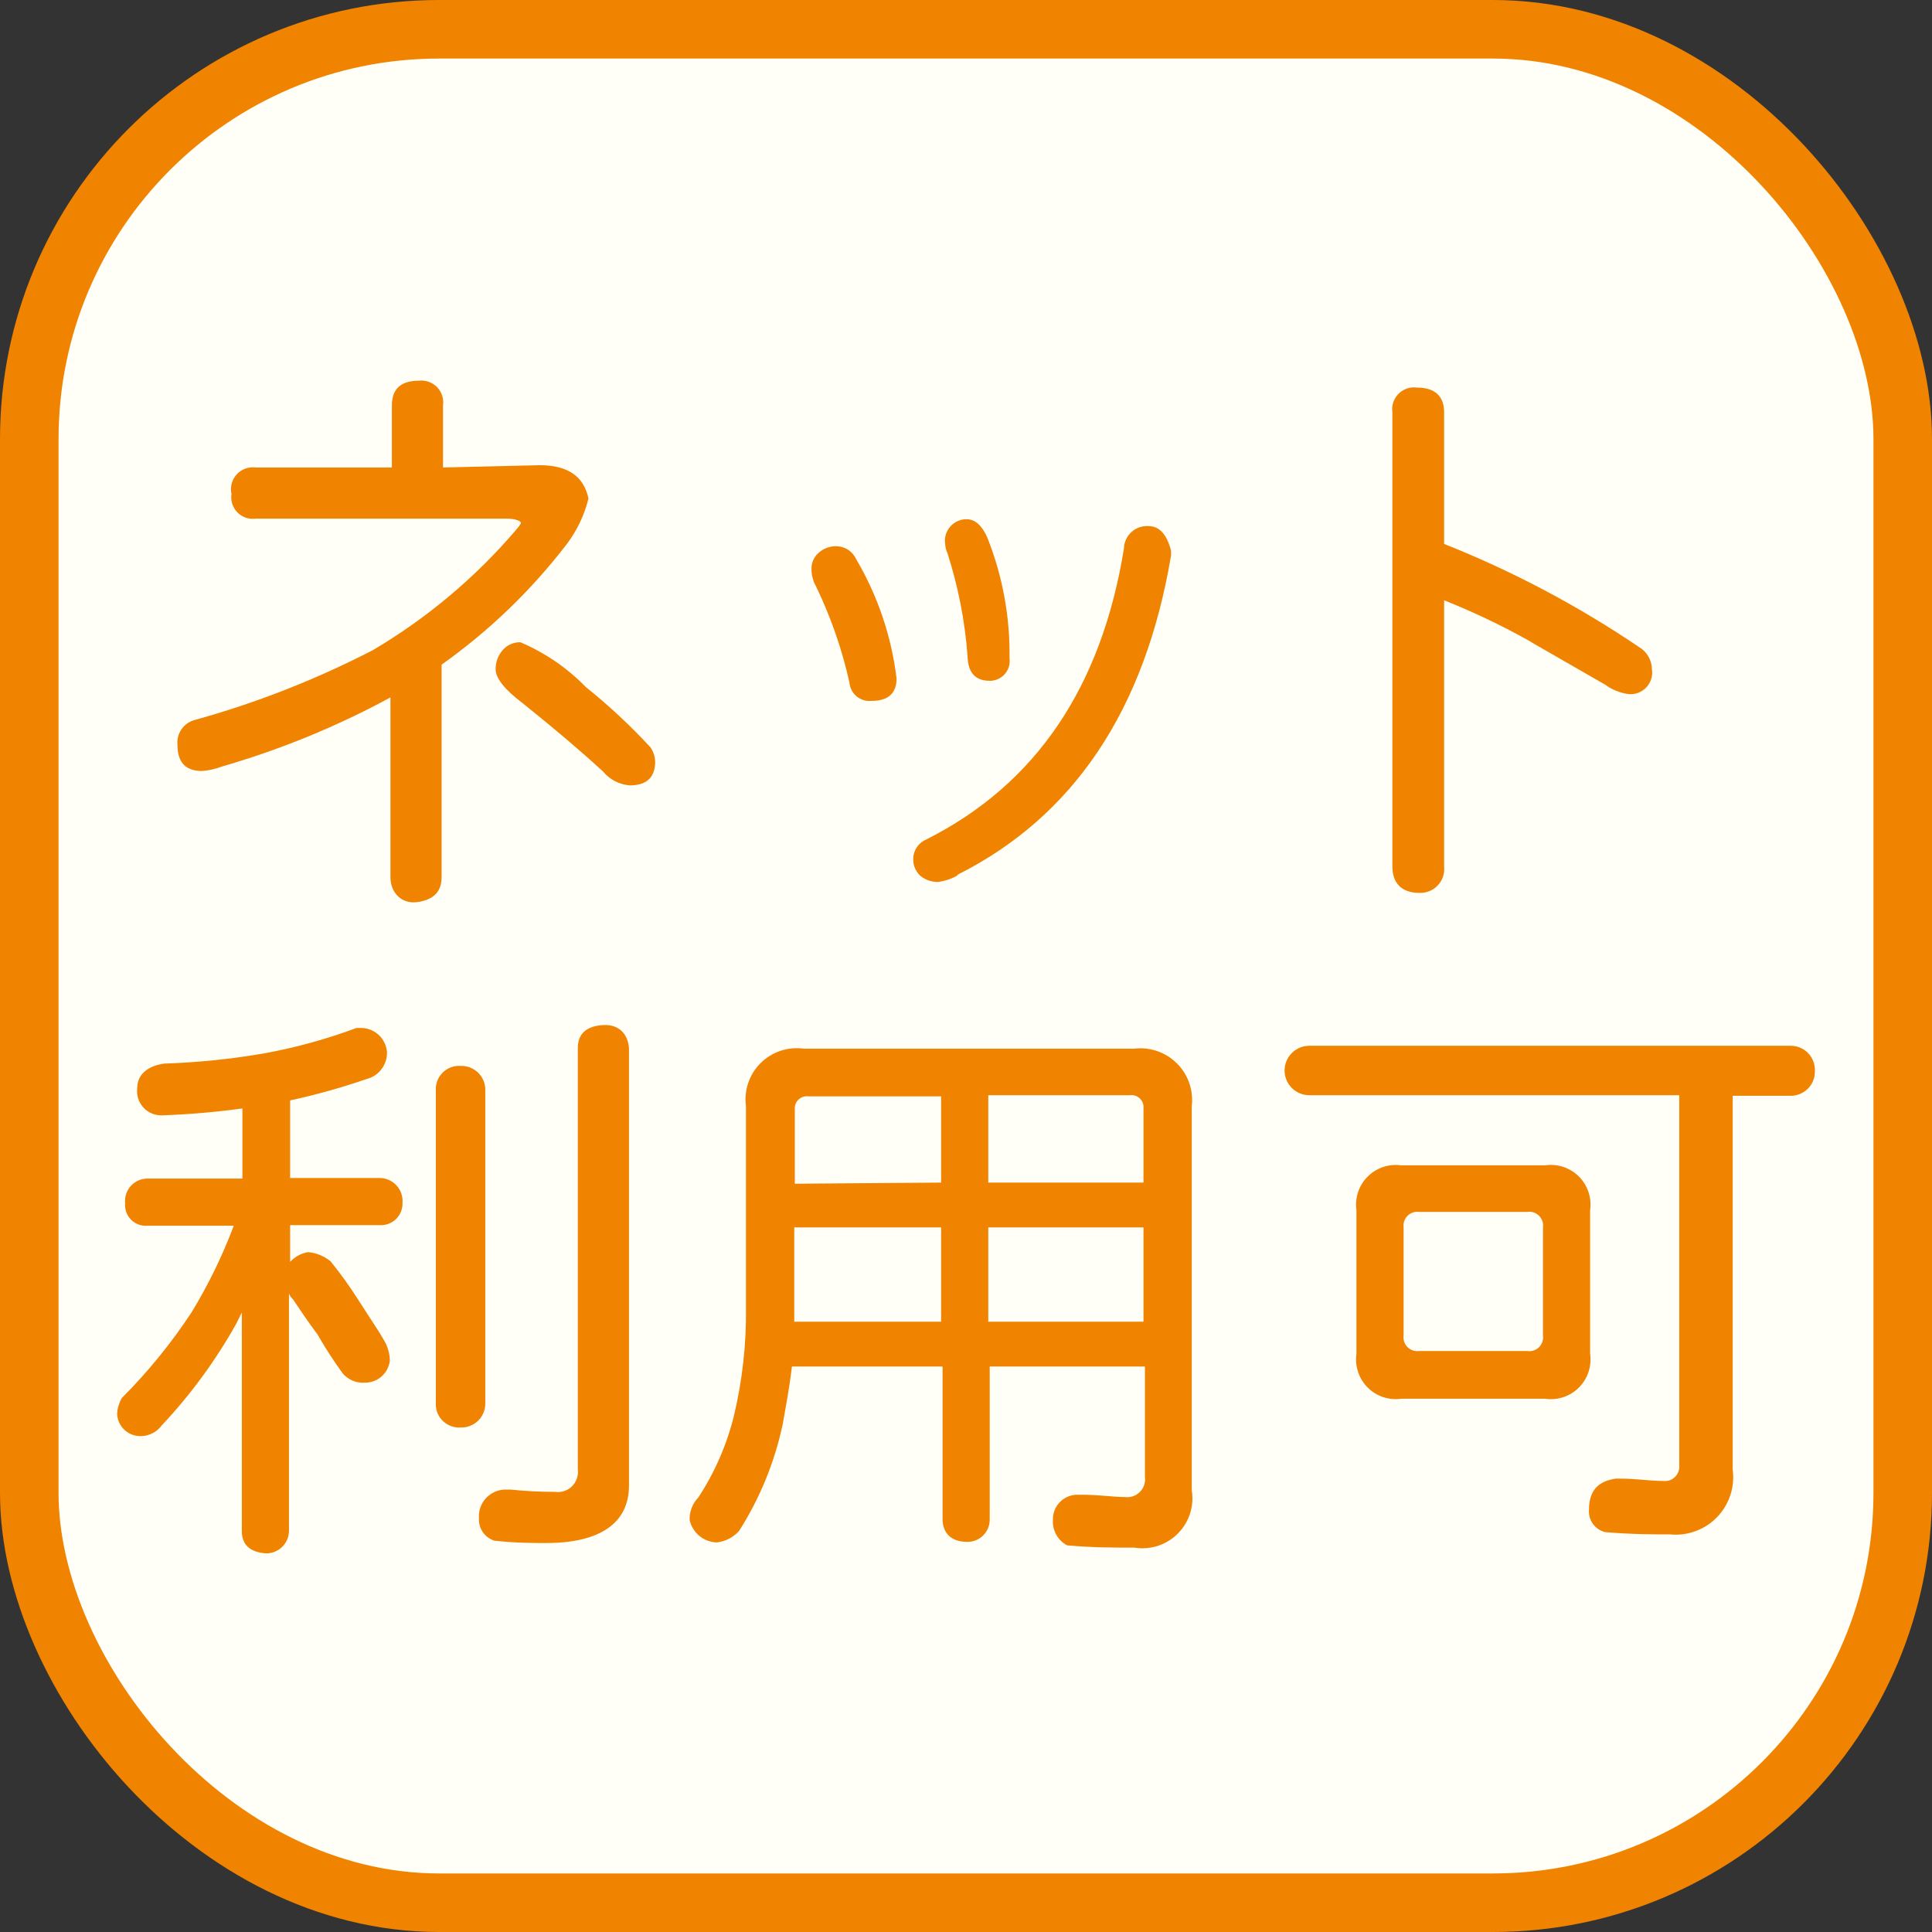 <svg width="66" height="66" viewBox="0 0 66 66" fill="none" xmlns="http://www.w3.org/2000/svg">
<rect x="0" y="0" width="66" height="66" fill="#333333" stroke="none"/>
<rect x="1" y="1" width="64" height="64" rx="14" fill="#FFFEF7" stroke="#F08300" stroke-width="2"/>
<path d="M19.366 18.582C18.154 20.163 16.71 21.553 15.085 22.706V29.972C15.085 30.463 14.81 30.738 14.261 30.816C13.711 30.895 13.338 30.482 13.338 29.972V23.825C11.513 24.815 9.587 25.605 7.594 26.182C7.373 26.267 7.142 26.319 6.906 26.339C6.337 26.339 6.062 26.044 6.062 25.435C6.045 25.245 6.097 25.055 6.209 24.9C6.321 24.745 6.485 24.635 6.671 24.591C8.766 24.009 10.796 23.212 12.729 22.215C14.583 21.122 16.242 19.729 17.638 18.091C17.736 17.973 17.795 17.895 17.795 17.855C17.795 17.816 17.638 17.718 17.324 17.718H8.733C8.619 17.733 8.503 17.721 8.395 17.684C8.287 17.647 8.189 17.584 8.108 17.503C8.028 17.421 7.969 17.321 7.934 17.212C7.899 17.103 7.89 16.987 7.908 16.873C7.882 16.756 7.884 16.635 7.915 16.519C7.946 16.402 8.004 16.296 8.085 16.207C8.166 16.118 8.267 16.05 8.38 16.009C8.492 15.968 8.614 15.955 8.733 15.97H13.387V13.849C13.387 13.3 13.681 13.005 14.31 13.005C14.423 12.992 14.537 13.005 14.645 13.043C14.752 13.081 14.85 13.143 14.929 13.225C15.009 13.306 15.069 13.405 15.104 13.513C15.14 13.621 15.15 13.736 15.134 13.849V15.97L18.433 15.892C19.415 15.892 19.946 16.284 20.103 17.031C19.964 17.592 19.713 18.119 19.366 18.582ZM21.507 26.83C21.332 26.815 21.163 26.766 21.008 26.685C20.852 26.604 20.715 26.493 20.603 26.358C19.857 25.671 18.934 24.886 17.854 24.021C17.226 23.55 16.931 23.157 16.931 22.863C16.929 22.625 17.013 22.395 17.167 22.215C17.241 22.127 17.335 22.056 17.44 22.009C17.546 21.961 17.66 21.938 17.776 21.94C18.616 22.297 19.377 22.817 20.014 23.472C20.801 24.103 21.54 24.792 22.224 25.534C22.333 25.695 22.388 25.888 22.381 26.083C22.351 26.594 22.057 26.83 21.507 26.83Z" fill="#F08300"/>
<path d="M29.784 23.943C29.692 23.954 29.599 23.946 29.51 23.92C29.421 23.894 29.339 23.85 29.267 23.792C29.196 23.733 29.137 23.66 29.094 23.578C29.051 23.497 29.025 23.407 29.018 23.314C28.765 22.181 28.383 21.081 27.879 20.035C27.773 19.85 27.718 19.64 27.722 19.426C27.72 19.321 27.742 19.217 27.787 19.122C27.831 19.027 27.896 18.943 27.977 18.876C28.14 18.734 28.35 18.657 28.566 18.66C28.712 18.661 28.855 18.704 28.977 18.785C29.099 18.865 29.195 18.979 29.254 19.112C29.986 20.358 30.454 21.742 30.628 23.177C30.628 23.688 30.334 23.943 29.784 23.943ZM32.73 29.893C32.519 30.018 32.285 30.098 32.042 30.129C31.82 30.132 31.604 30.056 31.433 29.913C31.358 29.842 31.299 29.757 31.258 29.662C31.218 29.568 31.197 29.466 31.198 29.363C31.195 29.216 31.236 29.072 31.317 28.949C31.398 28.826 31.514 28.731 31.649 28.675C35.39 26.79 37.629 23.472 38.395 18.739C38.397 18.632 38.421 18.527 38.466 18.43C38.51 18.333 38.574 18.246 38.653 18.175C38.731 18.103 38.824 18.048 38.925 18.013C39.026 17.979 39.133 17.965 39.239 17.973C39.612 17.973 39.868 18.268 40.005 18.817V18.975C39.115 24.257 36.677 27.897 32.69 29.893H32.73ZM33.8 23.256C33.328 23.256 33.063 22.981 33.053 22.411C32.964 21.216 32.733 20.037 32.366 18.896C32.32 18.797 32.293 18.691 32.288 18.582C32.272 18.477 32.279 18.369 32.309 18.267C32.339 18.165 32.391 18.07 32.461 17.99C32.531 17.91 32.618 17.845 32.715 17.802C32.812 17.758 32.918 17.736 33.024 17.738C33.309 17.738 33.544 17.953 33.721 18.346C34.248 19.663 34.508 21.072 34.487 22.49C34.501 22.59 34.492 22.692 34.46 22.789C34.429 22.885 34.377 22.973 34.307 23.047C34.237 23.12 34.152 23.177 34.057 23.213C33.963 23.249 33.861 23.264 33.761 23.256H33.8Z" fill="#F08300"/>
<path d="M55.607 23.707C55.33 23.666 55.068 23.558 54.841 23.393C53.31 22.509 52.406 21.999 52.151 21.842C51.24 21.338 50.299 20.892 49.333 20.506V29.599C49.346 29.715 49.333 29.834 49.296 29.945C49.259 30.056 49.199 30.159 49.118 30.244C49.038 30.33 48.94 30.398 48.832 30.442C48.723 30.486 48.606 30.507 48.489 30.502C47.86 30.502 47.566 30.148 47.566 29.599V14.085C47.549 13.97 47.56 13.853 47.596 13.743C47.633 13.634 47.695 13.534 47.777 13.452C47.859 13.37 47.959 13.308 48.068 13.271C48.178 13.235 48.295 13.224 48.41 13.241C49.019 13.241 49.333 13.535 49.333 14.085V18.582C51.669 19.51 53.898 20.688 55.98 22.097C56.116 22.174 56.229 22.285 56.308 22.42C56.387 22.554 56.43 22.707 56.432 22.863C56.45 22.976 56.441 23.092 56.406 23.201C56.371 23.311 56.311 23.41 56.231 23.492C56.151 23.574 56.053 23.636 55.945 23.674C55.836 23.711 55.721 23.723 55.607 23.707Z" fill="#F08300"/>
<path d="M13.22 35.941C13.226 36.153 13.159 36.36 13.03 36.528C12.901 36.696 12.719 36.815 12.513 36.864C11.661 37.158 10.792 37.401 9.911 37.591V40.242H12.974C13.082 40.243 13.188 40.266 13.286 40.31C13.384 40.354 13.473 40.417 13.545 40.496C13.618 40.575 13.674 40.669 13.709 40.77C13.744 40.872 13.758 40.979 13.75 41.087C13.754 41.189 13.737 41.291 13.699 41.387C13.662 41.482 13.605 41.569 13.532 41.641C13.459 41.713 13.371 41.769 13.275 41.806C13.179 41.842 13.077 41.858 12.974 41.852H9.911V43.109C10.072 42.934 10.286 42.816 10.52 42.775C10.804 42.799 11.074 42.909 11.295 43.09C11.629 43.502 11.953 43.953 12.277 44.464C12.601 44.975 12.964 45.505 13.102 45.76C13.236 45.972 13.31 46.216 13.318 46.467C13.298 46.677 13.201 46.872 13.044 47.014C12.888 47.156 12.684 47.234 12.473 47.233C12.33 47.245 12.186 47.222 12.053 47.168C11.92 47.113 11.802 47.028 11.708 46.919C11.397 46.489 11.108 46.043 10.844 45.583C10.52 45.151 10.245 44.739 10.009 44.386C9.948 44.332 9.901 44.265 9.872 44.189V52.299C9.87 52.401 9.849 52.502 9.809 52.596C9.769 52.689 9.71 52.774 9.637 52.845C9.565 52.916 9.478 52.972 9.384 53.01C9.289 53.048 9.188 53.067 9.086 53.065C8.536 53.026 8.261 52.771 8.261 52.299V44.837L8.065 45.23C7.364 46.481 6.514 47.642 5.532 48.686C5.452 48.796 5.349 48.886 5.231 48.951C5.112 49.016 4.98 49.053 4.844 49.059C4.738 49.066 4.632 49.051 4.532 49.016C4.431 48.981 4.339 48.926 4.261 48.855C4.182 48.783 4.118 48.697 4.073 48.6C4.029 48.504 4.004 48.4 4 48.293C4.012 48.107 4.066 47.926 4.157 47.763C5.054 46.866 5.857 45.879 6.553 44.818C7.121 43.882 7.601 42.896 7.986 41.872H5.041C4.938 41.881 4.834 41.867 4.737 41.832C4.64 41.797 4.552 41.741 4.479 41.668C4.406 41.595 4.35 41.507 4.315 41.41C4.28 41.312 4.266 41.209 4.275 41.106C4.264 40.999 4.276 40.891 4.309 40.789C4.343 40.687 4.397 40.593 4.469 40.513C4.542 40.433 4.63 40.37 4.728 40.327C4.827 40.283 4.933 40.261 5.041 40.262H8.281V37.866C7.369 37.991 6.452 38.07 5.532 38.102C5.413 38.105 5.295 38.083 5.185 38.037C5.076 37.991 4.978 37.922 4.898 37.834C4.817 37.746 4.757 37.642 4.721 37.529C4.685 37.416 4.673 37.297 4.687 37.179C4.687 36.707 5.041 36.413 5.61 36.334C6.763 36.296 7.911 36.178 9.047 35.981C10.114 35.785 11.162 35.496 12.179 35.117H12.287C12.519 35.106 12.746 35.186 12.921 35.34C13.095 35.494 13.202 35.71 13.22 35.941ZM16.578 37.257V47.92C16.582 48.032 16.563 48.144 16.522 48.248C16.481 48.353 16.419 48.447 16.34 48.527C16.26 48.606 16.166 48.668 16.061 48.709C15.957 48.75 15.845 48.769 15.733 48.765C15.621 48.772 15.508 48.755 15.402 48.715C15.296 48.675 15.2 48.613 15.12 48.533C15.04 48.453 14.978 48.358 14.938 48.252C14.899 48.146 14.882 48.033 14.889 47.92V37.257C14.882 37.144 14.899 37.031 14.938 36.926C14.978 36.82 15.04 36.724 15.12 36.644C15.2 36.564 15.296 36.502 15.402 36.462C15.508 36.422 15.621 36.406 15.733 36.413C15.845 36.409 15.957 36.428 16.061 36.469C16.166 36.51 16.26 36.572 16.34 36.651C16.419 36.73 16.481 36.825 16.522 36.929C16.563 37.033 16.582 37.145 16.578 37.257ZM21.487 35.804V50.748C21.487 52.025 20.505 52.712 18.659 52.712C18.208 52.712 17.619 52.712 16.892 52.633C16.731 52.583 16.591 52.48 16.495 52.342C16.399 52.203 16.352 52.036 16.362 51.867C16.352 51.741 16.369 51.614 16.411 51.495C16.453 51.375 16.52 51.266 16.607 51.173C16.694 51.081 16.799 51.008 16.916 50.958C17.032 50.908 17.158 50.884 17.285 50.886H17.442C17.944 50.939 18.449 50.965 18.954 50.964C19.059 50.98 19.166 50.971 19.268 50.939C19.369 50.907 19.461 50.851 19.537 50.777C19.613 50.703 19.671 50.612 19.706 50.511C19.741 50.411 19.753 50.304 19.739 50.198V35.804C19.739 35.313 20.034 35.058 20.584 35.019C21.134 34.979 21.448 35.313 21.487 35.804Z" fill="#F08300"/>
<path d="M25.483 37.787C25.448 37.521 25.474 37.25 25.56 36.996C25.646 36.741 25.79 36.51 25.98 36.32C26.17 36.13 26.401 35.987 26.655 35.9C26.91 35.814 27.181 35.788 27.447 35.824H38.748C39.014 35.792 39.283 35.821 39.536 35.909C39.788 35.996 40.018 36.14 40.207 36.329C40.396 36.518 40.54 36.747 40.627 37C40.715 37.253 40.744 37.522 40.712 37.787V50.905C40.756 51.173 40.736 51.447 40.653 51.706C40.57 51.964 40.426 52.199 40.234 52.391C40.043 52.583 39.808 52.727 39.549 52.81C39.291 52.893 39.016 52.913 38.748 52.869C38.041 52.869 37.276 52.869 36.451 52.79C36.294 52.705 36.165 52.577 36.079 52.42C35.994 52.263 35.956 52.085 35.97 51.907C35.968 51.795 35.989 51.685 36.031 51.582C36.073 51.479 36.135 51.385 36.214 51.307C36.293 51.228 36.386 51.166 36.489 51.124C36.593 51.082 36.703 51.061 36.814 51.062H36.952C37.541 51.062 38.032 51.141 38.424 51.141C38.518 51.154 38.613 51.145 38.702 51.115C38.791 51.085 38.873 51.035 38.939 50.968C39.006 50.902 39.056 50.821 39.086 50.731C39.116 50.642 39.125 50.547 39.112 50.453V46.683H33.81V51.907C33.811 52.008 33.792 52.108 33.754 52.201C33.716 52.295 33.66 52.38 33.588 52.451C33.517 52.523 33.432 52.579 33.338 52.617C33.245 52.655 33.145 52.674 33.044 52.672C32.494 52.672 32.209 52.378 32.199 51.907V46.683H27.054C26.976 47.351 26.858 47.979 26.74 48.647C26.465 49.944 25.96 51.181 25.248 52.299C25.05 52.521 24.777 52.661 24.482 52.692C24.265 52.684 24.057 52.605 23.89 52.467C23.723 52.328 23.607 52.138 23.559 51.926C23.553 51.785 23.577 51.645 23.628 51.513C23.678 51.381 23.755 51.261 23.853 51.16C24.414 50.306 24.825 49.363 25.071 48.372C25.361 47.157 25.5 45.91 25.483 44.66V37.787ZM32.15 45.151V41.931H27.133V44.7C27.133 44.857 27.133 45.014 27.133 45.151H32.15ZM32.15 40.399V37.453H27.624C27.561 37.444 27.498 37.449 27.438 37.468C27.378 37.487 27.323 37.52 27.277 37.564C27.232 37.607 27.197 37.661 27.175 37.72C27.154 37.779 27.146 37.843 27.152 37.905V40.438L32.15 40.399ZM33.761 40.399H39.063V37.866C39.069 37.803 39.062 37.74 39.04 37.681C39.018 37.621 38.983 37.568 38.938 37.524C38.892 37.481 38.837 37.448 38.777 37.429C38.717 37.41 38.654 37.405 38.591 37.414H33.761V40.399ZM33.761 45.151H39.063V41.931H33.761V45.151Z" fill="#F08300"/>
<path d="M61.999 36.59C62.002 36.701 61.982 36.812 61.94 36.916C61.899 37.02 61.837 37.114 61.758 37.193C61.679 37.272 61.585 37.334 61.481 37.375C61.377 37.417 61.266 37.437 61.155 37.434H59.191V50.198C59.231 50.492 59.204 50.791 59.112 51.074C59.019 51.355 58.864 51.613 58.658 51.827C58.453 52.04 58.201 52.204 57.922 52.306C57.644 52.409 57.346 52.447 57.05 52.417C56.481 52.417 55.735 52.417 54.831 52.339C54.664 52.297 54.516 52.197 54.415 52.057C54.315 51.917 54.267 51.745 54.282 51.573C54.282 50.905 54.615 50.591 55.205 50.512H55.362C55.892 50.512 56.343 50.591 56.815 50.591C56.889 50.601 56.965 50.593 57.036 50.569C57.107 50.545 57.172 50.504 57.225 50.451C57.278 50.398 57.318 50.334 57.342 50.262C57.367 50.191 57.374 50.116 57.365 50.041V37.414H44.728C44.504 37.414 44.289 37.325 44.131 37.167C43.972 37.009 43.883 36.794 43.883 36.57C43.883 36.346 43.972 36.131 44.131 35.973C44.289 35.814 44.504 35.725 44.728 35.725H61.155C61.268 35.723 61.381 35.743 61.486 35.786C61.591 35.829 61.686 35.892 61.765 35.974C61.844 36.055 61.906 36.151 61.946 36.257C61.986 36.363 62.005 36.476 61.999 36.59ZM52.779 39.81C52.988 39.779 53.201 39.797 53.402 39.863C53.602 39.928 53.785 40.04 53.934 40.189C54.084 40.338 54.197 40.52 54.264 40.72C54.331 40.92 54.351 41.133 54.321 41.342V46.251C54.351 46.46 54.331 46.673 54.264 46.873C54.197 47.073 54.084 47.255 53.934 47.404C53.785 47.553 53.602 47.664 53.402 47.73C53.201 47.796 52.988 47.814 52.779 47.783H47.87C47.662 47.812 47.45 47.793 47.251 47.727C47.051 47.66 46.87 47.548 46.722 47.399C46.573 47.251 46.461 47.07 46.395 46.87C46.328 46.671 46.309 46.459 46.338 46.251V41.342C46.309 41.134 46.328 40.922 46.395 40.722C46.461 40.523 46.573 40.342 46.722 40.194C46.87 40.045 47.051 39.933 47.251 39.866C47.45 39.8 47.662 39.781 47.87 39.81H52.779ZM52.711 45.642V41.931C52.721 41.858 52.714 41.784 52.69 41.714C52.666 41.645 52.626 41.581 52.574 41.53C52.521 41.478 52.458 41.44 52.388 41.417C52.318 41.395 52.243 41.389 52.17 41.401H48.479C48.407 41.391 48.334 41.398 48.265 41.421C48.196 41.444 48.134 41.483 48.082 41.535C48.031 41.586 47.992 41.648 47.969 41.717C47.946 41.786 47.939 41.859 47.949 41.931V45.623C47.939 45.695 47.946 45.768 47.969 45.837C47.992 45.905 48.031 45.968 48.082 46.019C48.134 46.071 48.196 46.109 48.265 46.132C48.334 46.156 48.407 46.163 48.479 46.153H52.17C52.243 46.164 52.318 46.159 52.388 46.136C52.458 46.114 52.521 46.075 52.574 46.024C52.626 45.972 52.666 45.909 52.69 45.839C52.714 45.77 52.721 45.696 52.711 45.623V45.642Z" fill="#F08300"/>
</svg>
